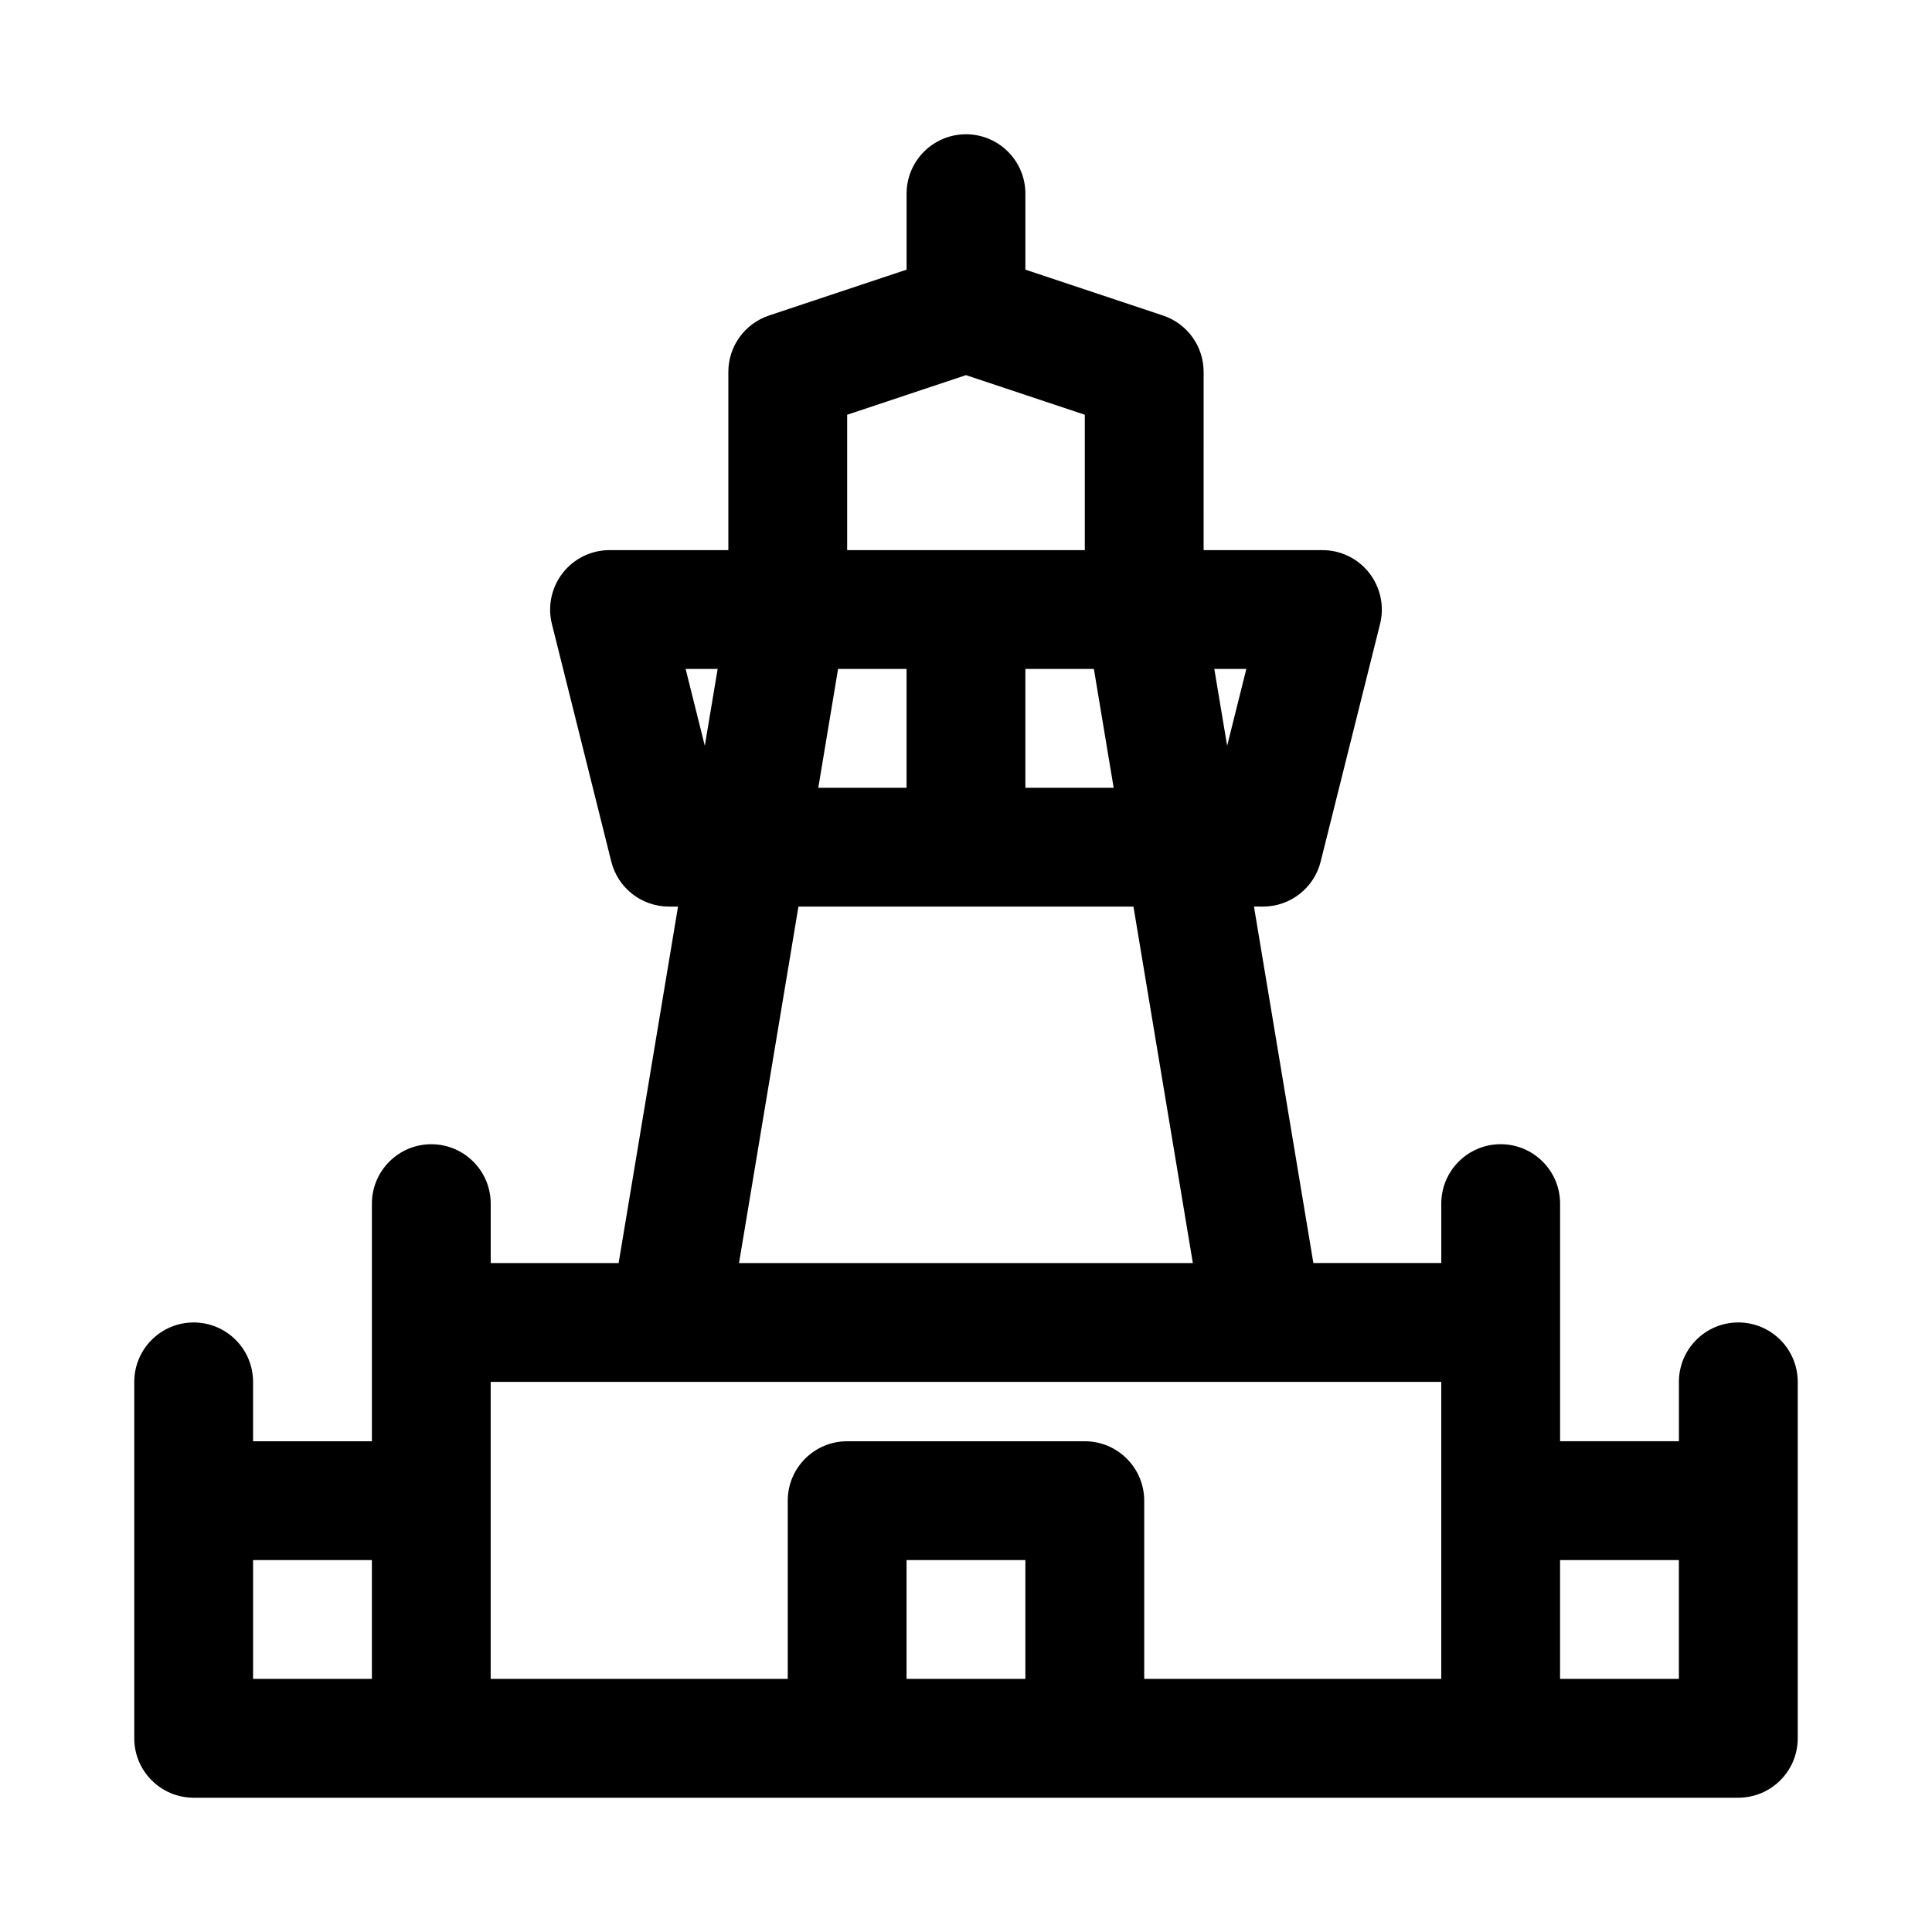 <?xml version="1.0" encoding="UTF-8"?>
<!-- Uploaded to: SVG Repo, www.svgrepo.com, Generator: SVG Repo Mixer Tools -->
<svg fill="#000000" width="800px" height="800px" version="1.1" viewBox="144 144 512 512" xmlns="http://www.w3.org/2000/svg">
 <path d="m604.67 494.46c-8.691 0-15.742 7.055-15.742 15.742v15.742h-31.488v-62.977c0-8.691-7.055-15.742-15.742-15.742-8.691 0-15.742 7.055-15.742 15.742v15.742h-33.898l-15.742-94.465 2.402 0.008c7.227 0 13.523-4.93 15.273-11.918l15.742-62.977c1.18-4.707 0.109-9.684-2.867-13.508-2.973-3.824-7.555-6.062-12.406-6.062h-31.488l0.004-47.23c0-6.785-4.328-12.801-10.77-14.941l-36.465-12.156v-20.137c0-8.691-7.055-15.742-15.742-15.742-8.691 0-15.742 7.055-15.742 15.742v20.137l-36.465 12.156c-6.441 2.156-10.77 8.156-10.77 14.941v47.23h-31.488c-4.852 0-9.43 2.238-12.406 6.062-2.977 3.824-4.047 8.801-2.867 13.508l15.742 62.977c1.75 7.008 8.047 11.918 15.273 11.918h2.41l-15.742 94.465h-33.898v-15.742c0-8.691-7.055-15.742-15.742-15.742-8.691 0-15.742 7.055-15.742 15.742v62.977l-31.492-0.004v-15.742c0-8.691-7.055-15.742-15.742-15.742-8.691 0-15.742 7.055-15.742 15.742v94.465c0 8.691 7.055 15.742 15.742 15.742h409.35c8.691 0 15.742-7.055 15.742-15.742v-94.465c-0.004-8.691-7.055-15.746-15.746-15.746zm-220.42-173.18v31.488h-23.395l5.242-31.488zm31.488 0h18.152l5.242 31.488h-23.395zm53.469 20.359-3.402-20.359h8.484zm-100.7-87.727 31.488-10.5 31.488 10.5v35.879h-62.977zm-42.809 67.367h8.484l-3.402 20.355zm29.898 62.977h88.781l15.742 94.465h-120.27zm-144.53 173.18h31.488v31.488h-31.488zm173.18 31.488v-31.488h31.488v31.488zm47.234-62.977h-62.977c-8.691 0-15.742 7.055-15.742 15.742v47.23l-78.723 0.004v-78.719h251.91v78.719h-78.719v-47.23c-0.004-8.691-7.059-15.746-15.746-15.746zm157.44 62.977h-31.488v-31.488h31.488z"/>
</svg>